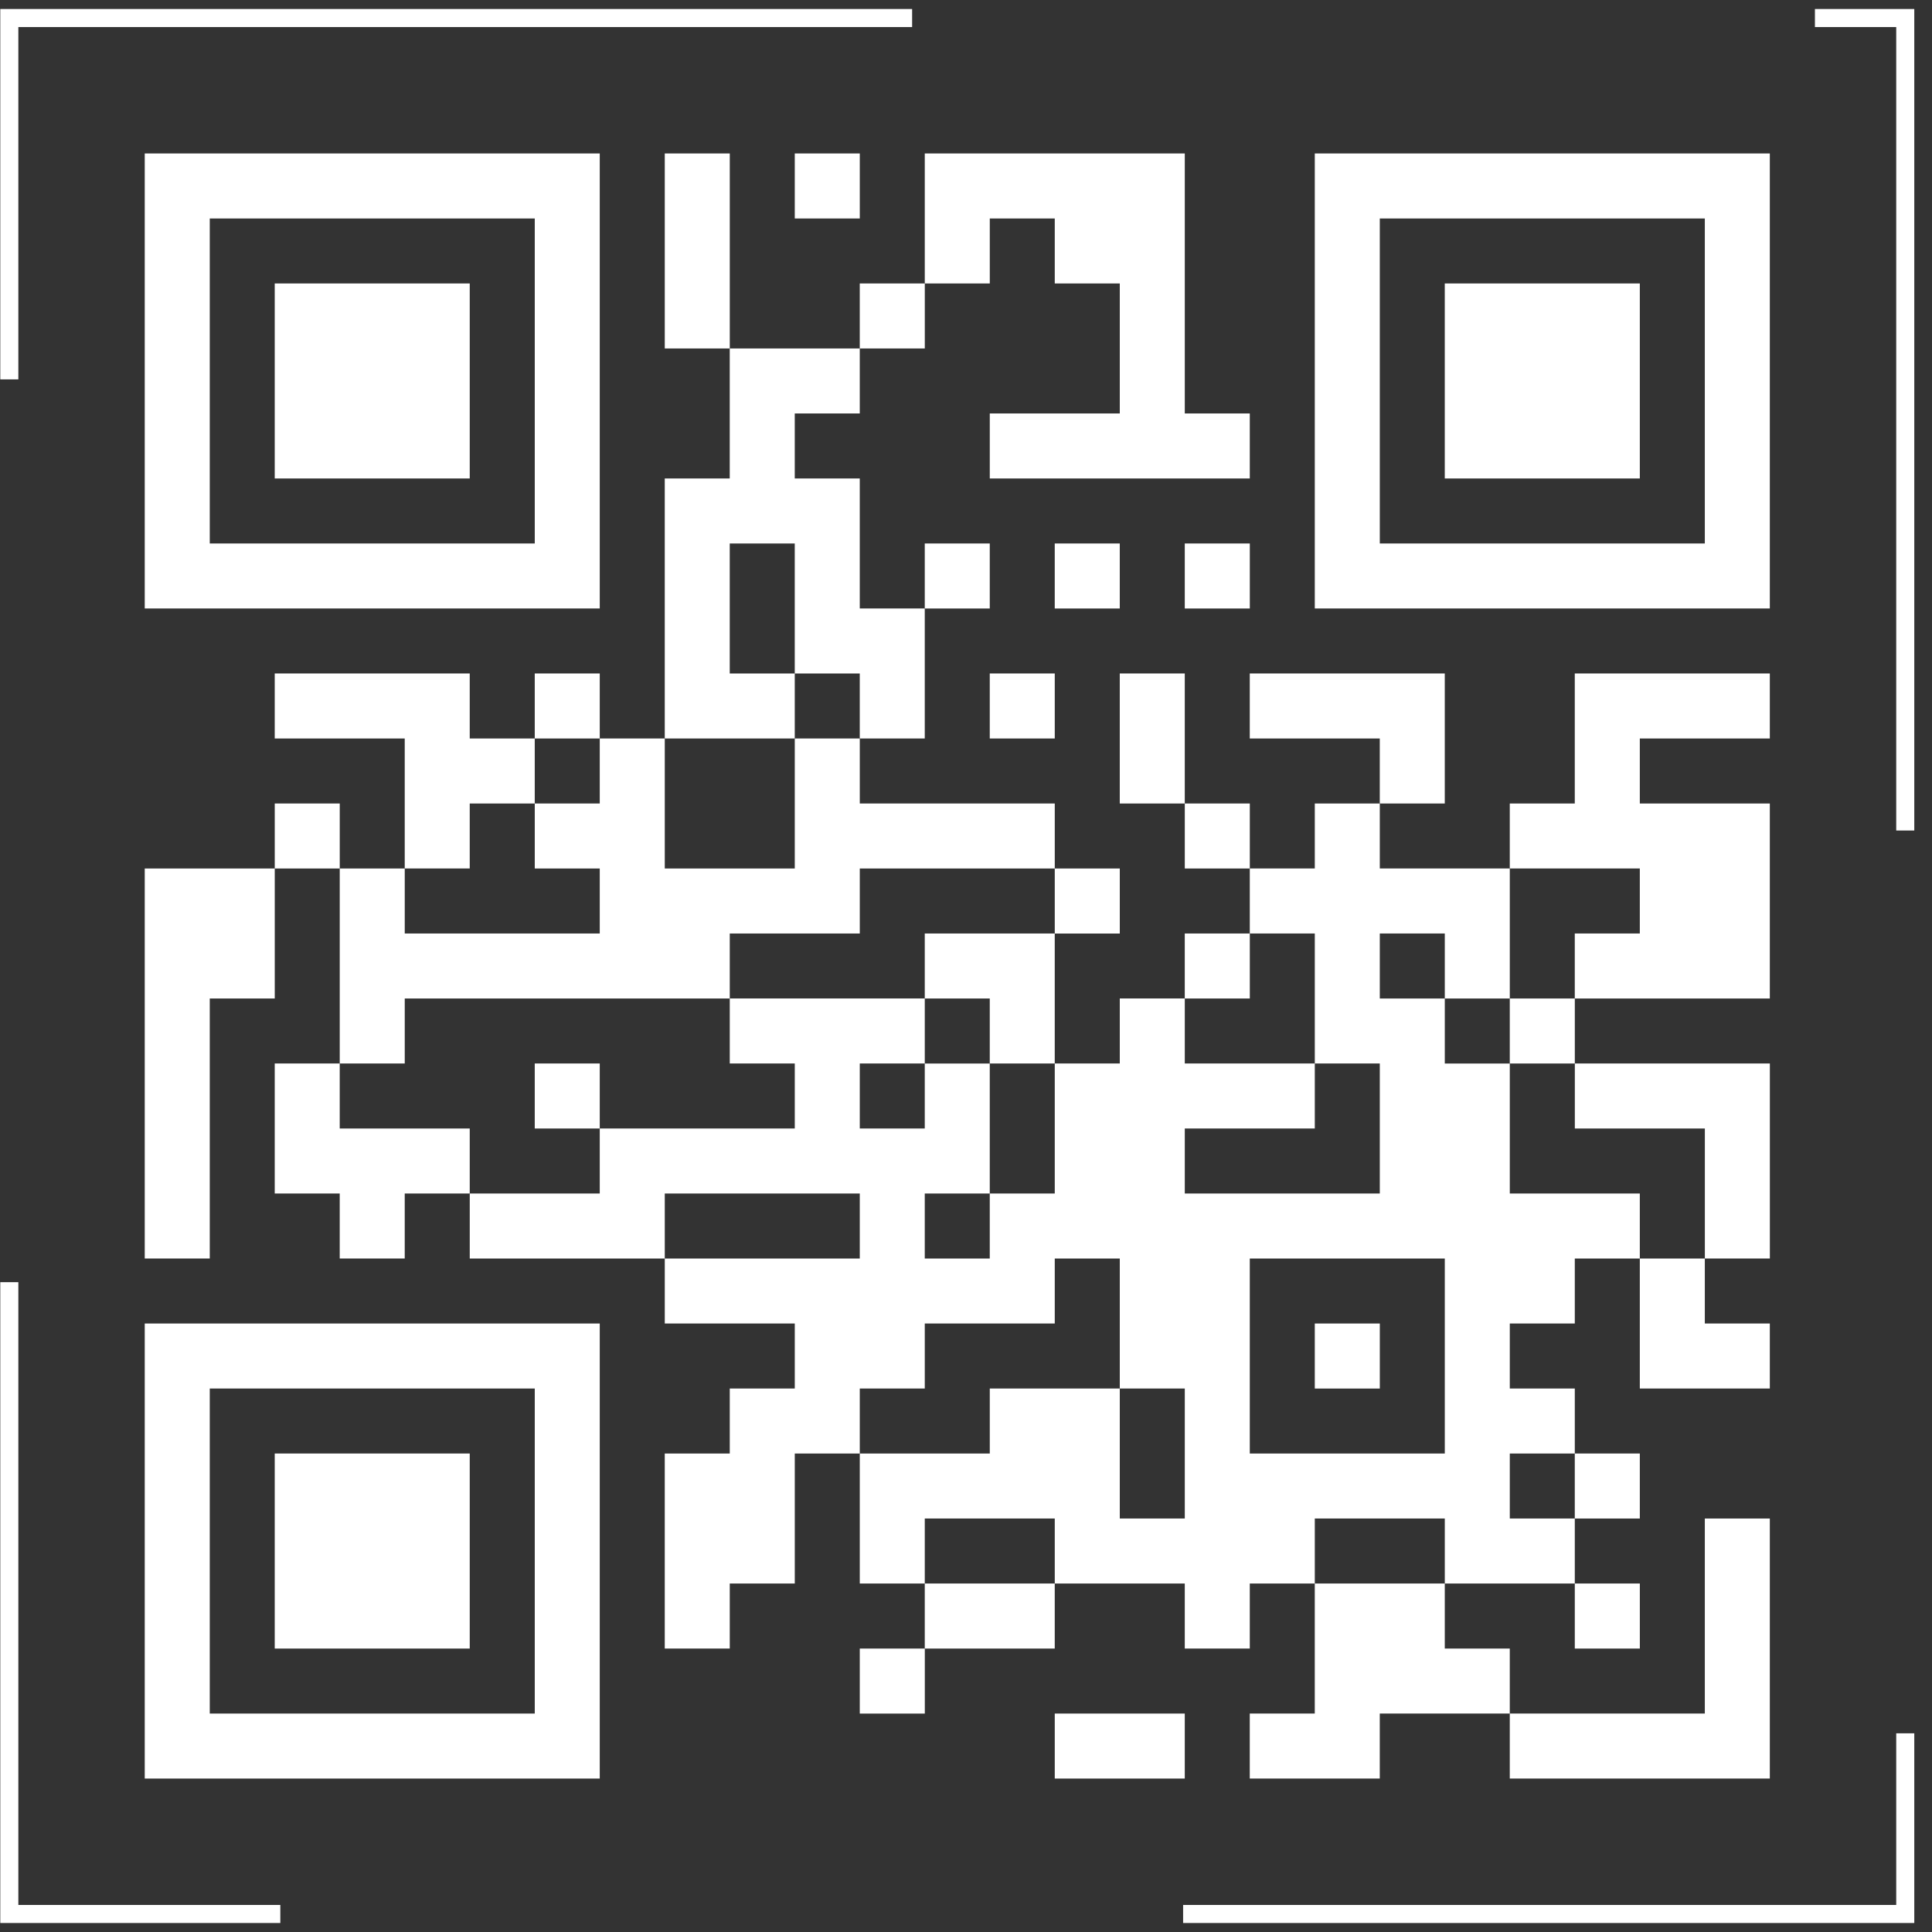 <svg width="107" height="107" viewBox="0 0 107 107" fill="none" xmlns="http://www.w3.org/2000/svg">
<rect x="0" y="0" width="107" height="107" fill="#333333" stroke="none"/>
<rect x="0.516" y="0.999" width="105.003" height="105.003" stroke="white" stroke-dasharray="50 50"/>
<path d="M36.817 8.499H40.417V19.299H36.817V8.499ZM44.017 8.499H47.617V12.1H44.017V8.499ZM51.217 8.499H65.617V22.899H69.217V26.499H54.817V22.899H62.017V15.699H58.416V12.1H54.817V15.699H51.217V8.499ZM8.016 8.499V33.699H33.216V8.499H8.016ZM29.617 30.1H11.617V12.1H29.617V30.1ZM72.817 8.499V33.699H98.018V8.499H72.817ZM94.418 30.1H76.417V12.1H94.418V30.1Z" fill="white"/>
<path d="M15.215 15.699H26.015V26.499H15.215V15.699ZM47.616 15.699H51.218V19.299H47.616V15.699ZM80.016 15.699H90.818V26.499H80.016V15.699ZM40.415 19.299H47.616V22.899H44.016V26.499H47.616V33.699H51.216V40.899H47.616V37.3H44.016V30.1H40.415V37.3H44.016V40.899H36.816V26.499H40.415V19.299Z" fill="white"/>
<path d="M51.216 30.1H54.816V33.7H51.216V30.1ZM58.415 30.1H62.016V33.7H58.415V30.1ZM65.616 30.1H69.218V33.7H65.616V30.1ZM15.215 37.3H26.015V40.899H29.616V44.5H26.015V48.1H22.415V40.899H15.215V37.3ZM29.616 37.3H33.216V40.9L29.616 40.899V37.3ZM54.816 37.3H58.416V40.9H54.816V37.3ZM62.016 37.3H65.616V44.5H62.016V37.3ZM69.216 37.3H80.016V44.5H76.416V40.899H69.216V37.3ZM87.216 37.3H98.018V40.899H90.818V44.5H98.018V55.3H87.216V51.7H90.818V48.1H83.616V44.5H87.216V37.3Z" fill="white"/>
<path d="M33.216 40.899H36.817V48.1H44.017V40.899H47.617V44.5H58.416V48.1H47.617V51.7H40.416V55.3H22.416V58.899H18.816V48.1H22.416V51.7H33.216V48.1H29.617V44.5H33.216V40.899ZM15.216 44.5H18.816V48.1H15.216V44.5ZM65.617 44.5H69.218V48.1H65.617V44.5ZM8.016 48.1H15.216V55.3H11.617V69.7H8.016V48.1ZM58.416 48.1H62.017V51.702H58.416V48.1Z" fill="white"/>
<path d="M51.216 51.7H58.415V58.899H54.816V55.3H51.216V51.7ZM65.616 51.7H69.218V55.3H65.616V51.7ZM83.616 55.3H87.218V58.9H83.616V55.3ZM15.215 58.899H18.815V62.5H26.015V66.1H22.415V69.7H18.815V66.1H15.215V58.899ZM29.616 58.899H33.216V62.5H29.616V58.899Z" fill="white"/>
<path d="M87.219 58.899H98.02V69.7H94.42V62.5H87.219V58.899Z" fill="white"/>
<path d="M83.617 66.1V58.9H80.017V55.3H76.417V51.7H80.017V55.3H83.617V48.1H76.417V44.5H72.817V48.1H69.217V51.7H72.817V58.899H76.417V66.099H65.617V62.5H72.817V58.899H65.617V55.299H62.017V58.899H58.416V66.099H54.816V69.7H51.216V66.1L54.816 66.099V58.9H51.216V62.5H47.617V58.899H51.217V55.299H40.416V58.899H44.017V62.5H33.216V66.1H26.016V69.7H36.817V66.1H47.617V69.7H36.817V73.3H44.017V76.9H40.416V80.5H36.816V91.302H40.416V87.7H44.017V80.5H47.617V76.9H51.217V73.3H58.416V69.7H62.017V76.9H65.617V84.1H62.017V76.9H54.817V80.5H47.617V87.7H51.217V84.1H58.416V87.7H65.616V91.302H69.217V87.7H72.817V84.1H80.017V87.7H87.217V84.1H83.617V80.5H87.217V76.9H83.617V73.3H87.217V69.7H90.818V66.1H83.617ZM80.017 80.5H69.217V69.7H80.017V80.5ZM90.818 69.7H94.418V73.3H98.018V76.9H90.818V69.7Z" fill="white"/>
<path d="M72.817 73.3H76.418V76.902H72.817V73.3ZM8.016 73.3V98.502H33.216V73.3H8.016ZM29.617 94.902H11.617V76.9H29.617V94.902Z" fill="white"/>
<path d="M15.215 80.5H26.015V91.302H15.215V80.5ZM87.216 80.5H90.818V84.1H87.216V80.5ZM94.418 84.1H98.018V98.501H83.616V94.901H94.418V84.1ZM51.216 87.7H58.415V91.302H51.216V87.7ZM72.816 87.7H80.016V91.302H83.616V94.901H76.416V98.501H69.216V94.901H72.816V87.7Z" fill="white"/>
<path d="M87.217 87.7H90.819V91.302H87.217V87.7ZM47.617 91.302H51.219V94.903H47.617V91.302ZM58.416 94.902H65.616V98.502H58.416V94.902Z" fill="white"/>
</svg>
